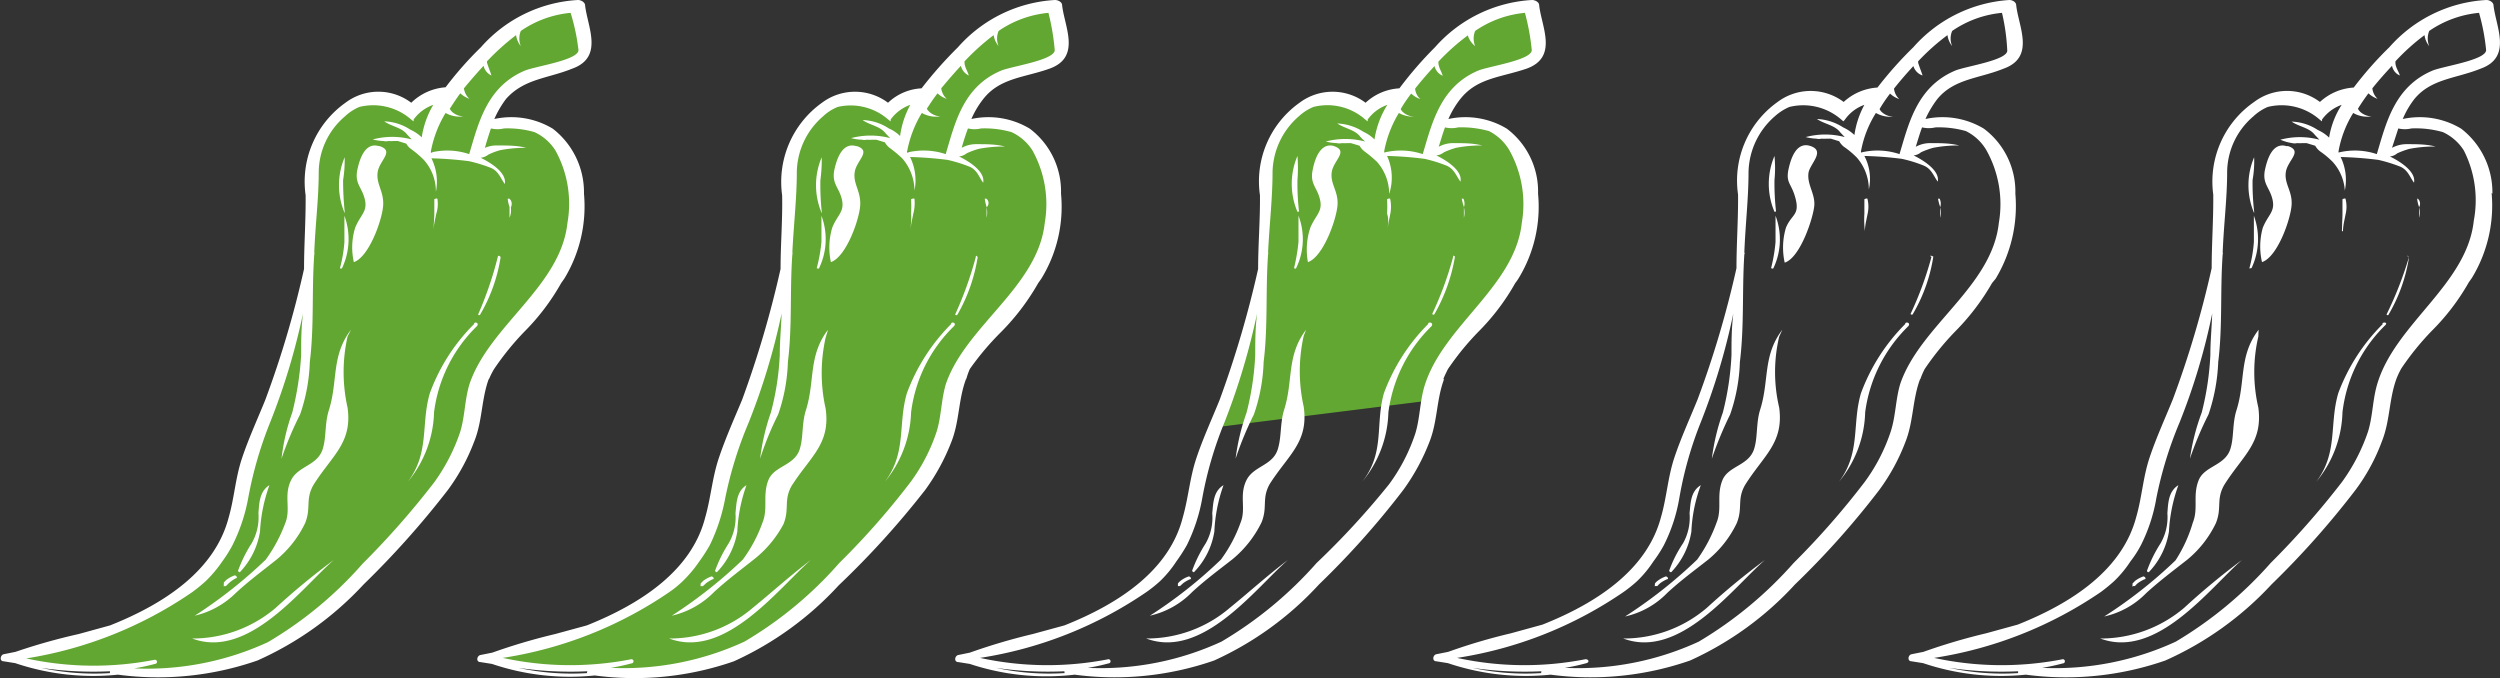 <?xml version="1.0" encoding="UTF-8"?> <svg xmlns="http://www.w3.org/2000/svg" viewBox="0 0 95.38 25.87"><rect x="0" y="0" width="95.38" height="25.87" fill="#333333" stroke="none"/><defs></defs><defs><style>.cls-1{fill:#62a731}</style></defs><g id="Ebene_2" data-name="Ebene 2"><g id="Ebene_1-2" data-name="Ebene 1"><path class="cls-1" d="M46.38 16.3l8-1 2.84-4.06.97-1.72.22-1.34-.03-1.88-.83-.92-1.25-.64-1.31-.13-1.84-1.01-1.05.6-1.21-.45-1.16.26-.84.75-.51 1.54-.18 1.26-.03 3.14-1.79 5.6z"></path><path class="cls-1" d="M58.09.25a8.38 8.38 0 00-5.36 4.69c-.23.68 0 .83 0 .83l1.66.3s.45-2.79 2.42-3.32 2.19-.68 2-1.44a1.59 1.59 0 00-.72-1.06M21.69.25a8.41 8.41 0 00-5.37 4.69c-.22.68 0 .83 0 .83l1.66.3s.46-2.79 2.42-3.32 2.19-.68 2-1.44a1.59 1.59 0 00-.71-1.06"></path><path class="cls-1" d="M18.22 5.52l-.31.48-1.56-.07-.24-.24s.62-1.47.93-2.08c-.71-.13-1.4.7-1.4.7S15.51 4 15.35 4a2.52 2.52 0 00-2.74.54 4 4 0 00-.85 2.7v.61a13.17 13.17 0 010 2.82 27.89 27.89 0 01-1.85 6C9.2 19 9.28 20.56 7.64 22a9.19 9.19 0 01-3.39 1.87c-1.32.44-2.6 1-3.95 1.37a.37.37 0 00.18 0c2.66.27 5.34.62 8-.06h.13a3.35 3.35 0 00.62-.18 12.81 12.81 0 002.34-1 48.38 48.38 0 005-4.91c.11-.24 1.26-1.76 1.32-2 .13-.55.18-1.1.31-1.65a4.7 4.7 0 01.88-1.83c.66-.9 1.48-1.7 2-2.64a7.41 7.41 0 00.75-1.69A5.43 5.43 0 0022.16 8a2.44 2.44 0 00-.09-.87 2.79 2.79 0 00-.92-1.76c-.33-.42-.52-.36-.9-.61a15.14 15.14 0 00-1.78 0zM39.89.25a8.41 8.41 0 00-5.37 4.69c-.22.68 0 .83 0 .83l1.67.3s.45-2.79 2.41-3.32 2.2-.68 2-1.44a1.59 1.59 0 00-.71-1.06"></path><path class="cls-1" d="M36.43 5.52l-.32.48-1.56-.07-.24-.24s.62-1.47.94-2.08c-.72-.13-1.41.7-1.41.7S33.71 4 33.55 4a2.5 2.5 0 00-2.73.54A4 4 0 0030 7.21v.61a13.17 13.17 0 010 2.82 28.43 28.43 0 01-1.84 6c-.67 2.4-.59 3.92-2.23 5.36a9.32 9.32 0 01-3.4 1.87c-1.31.44-2.59 1-3.94 1.37a.35.35 0 00.18 0c2.66.27 5.34.62 8-.06h.13a3.08 3.08 0 00.54-.16 12.52 12.52 0 002.34-1 48.49 48.49 0 005-4.91c.1-.24 1.26-1.76 1.31-2 .13-.55.18-1.1.31-1.65a4.7 4.7 0 01.88-1.83c.66-.9 1.49-1.7 2-2.64a7.39 7.39 0 00.74-1.69 4.94 4.94 0 00.34-1.3 2.23 2.23 0 00-.09-.87 2.74 2.74 0 00-.92-1.76c-.35-.37-.52-.37-.9-.6a15.14 15.14 0 00-1.78 0z"></path><path d="M69 6.58c-.07.45.25.8.22 1.25s-.53 2-1.13 2.19a2.65 2.65 0 01.05-1.34c.21-.5.52-.47.37-1.08s-.38-.59-.28-1.12c.07-.32.26-1.1.84-.91s0 .66-.07 1.01zm-1 6c-.76 1-.49 1.94-.85 3.06-.15.49-.09 1-.21 1.43-.18.71-1 .68-1.23 1.26s0 1.07-.22 1.61a5.75 5.75 0 01-.74 1.41A18.08 18.08 0 0162 23.52a3.2 3.2 0 001.61-.9c.51-.47 1-.83 1.55-1.26a4.09 4.09 0 001.1-1.4c.24-.59 0-.9.32-1.46.71-1.13 1.48-1.6 1.3-2.95a5.89 5.89 0 010-2.71zm5.26 1.87c-.3.79-.25 1.61-.56 2.4a7.67 7.67 0 01-1 1.84 32 32 0 01-3.22 3.61 12.32 12.32 0 01-4 2.9 11.56 11.56 0 01-5.32.54 9.31 9.31 0 01-3.92-.44l-.44-.07c-.17 0-.14-.24 0-.27l.45-.09a22.29 22.29 0 012.4-.71l1.2-.33c2.14-.85 4-2.13 4.52-4.1.22-.76.26-1.52.51-2.27s.59-1.49.89-2.23a38 38 0 001.48-5c0-.94.07-1.87.06-2.81a3.68 3.68 0 011.51-3.53 2.1 2.1 0 012.52 0 2.09 2.09 0 011.29-.55A14.47 14.47 0 0173 1.8 5.34 5.34 0 0176.66 0c.12 0 .25.08.26.18.08.82.75 2-.48 2.44-.94.38-1.88.38-2.52 1.15a3.82 3.82 0 00-.46.77 3.06 3.06 0 012.23.37 3 3 0 011.2 2.48 5.38 5.38 0 01-.75 3.24l-.14.17a8.9 8.9 0 01-1.42 1.86 10.5 10.5 0 00-1.15 1.42 2.93 2.93 0 00-.17.4zM71.57 4.31A4.12 4.12 0 0071 5.77v.05a2.64 2.64 0 011.47.06c.35-1.16.66-2.56 2.11-3.18.38-.17 2.06-.4 2-.79a7.78 7.78 0 00-.2-1.42 4 4 0 00-1.9.69.73.73 0 000 .58.84.84 0 01-.18-.42 8.33 8.33 0 00-1.12 1 .11.11 0 010 .05c.05.17.12.33.17.49a.54.54 0 01-.35-.36c-.26.28-.51.57-.74.86a.64.64 0 00.2.4.93.93 0 01-.35-.21 5.57 5.57 0 00-.4.59.34.34 0 00.09.12.67.67 0 00.43.17 1.11 1.11 0 01-.66-.14zm-.5-.39h.15zM58.81 25.61a13.64 13.64 0 01-2.63-.13 9.45 9.45 0 002.62.2.15.15 0 01.01-.07zM76.26 8.5a4.21 4.21 0 00-.47-2.76A1.85 1.85 0 0075 5a3.81 3.81 0 00-1.16-.14 1.11 1.11 0 01-.51 0c-.09.24-.16.49-.24.74a1.15 1.15 0 01.58-.14c.36 0 .73 0 1.08.09a5.06 5.06 0 00-1 .09 3.12 3.12 0 00-.46.17.52.52 0 01-.28.12c.42.21 1 .59.92 1-.16-.21-.23-.48-.53-.61a5.16 5.16 0 00-.84-.26 13.76 13.76 0 00-1.43-.11 1.89 1.89 0 01.17 1.28 1.85 1.85 0 00-.46-1.22 3.32 3.32 0 00-.49-.41.7.7 0 01-.18-.21l-.32-.1h-.15a1.47 1.47 0 01-.21 0 .38.38 0 01-.19 0 1.84 1.84 0 01-.41-.06 2.89 2.89 0 011.49 0l-.17-.18c-.21-.28-.6-.31-.89-.51a2 2 0 011 .32 1.62 1.62 0 01.43.29A3.41 3.41 0 0171.13 4a1.53 1.53 0 00-.74.56l-.06.07-.06-.05a2.21 2.21 0 00-2-.5 2 2 0 00-.56.36 2.89 2.89 0 00-1 2.13c0 1-.12 2-.16 3.06a.06.06 0 010 .07c-.09 1.37 0 2.74-.17 4.11a6.73 6.73 0 01-.37 2 14.36 14.36 0 00-.7 1.69 8.35 8.35 0 01.42-1.76 10.93 10.93 0 00.33-2.2c0-.53 0-1 .07-1.58a25.12 25.12 0 01-1.25 4.17 14.32 14.32 0 00-.81 2.87 6.33 6.33 0 01-.59 1.8 5 5 0 01-.4.62 4.25 4.25 0 01-.62.75 5.08 5.08 0 01-.51.41 15.33 15.33 0 01-6.36 2.52 12.06 12.06 0 004.9.05c.13 0 .17.13 0 .16a7.43 7.43 0 01-.79.17 11 11 0 005.11-1 15.13 15.13 0 003.62-3 30.27 30.27 0 002.71-3.09 6.89 6.89 0 001-1.94c.19-.6.18-1.22.36-1.81.76-2.22 3.5-3.7 3.76-6.14zM63.78 21.81a2.9 2.9 0 00.75-1.53 5.75 5.75 0 01.36-1.77c-.4.24-.39.71-.43 1.07a2 2 0 01-.25 1.15 4.71 4.71 0 00-.53 1.05s.06.09.1.03zm-.64.55h.09a1.14 1.14 0 01.11-.11 1.35 1.35 0 01.26-.15c.09 0 0-.14-.07-.1a1.18 1.18 0 00-.29.16.47.47 0 00-.1.1.1.1 0 000 .05.09.09 0 000 .07s-.02 0 0-.02zm9.55-10A7.31 7.31 0 0071 15c-.35 1.19 0 2.26-.84 3.38a4.32 4.32 0 001-2.65 5.61 5.61 0 011.65-3.29c.08-.11-.05-.17-.12-.11zm1-2.56a13 13 0 01-.8 2.18s.06.06.09 0a6.2 6.2 0 00.78-2.19s-.11-.06-.12-.02zm-8.57 13.39a4.87 4.87 0 01-3.19 1.17c2.15.81 4.18-1.93 5.41-3a27.55 27.55 0 00-2.22 1.83zm2.64-15.12a9.55 9.55 0 01-.06-1.2 4.73 4.73 0 000-.92 2.72 2.72 0 000 2.13l.06-.01zm-.1 2.16a2.55 2.55 0 00.08-2v1a6.1 6.1 0 01-.17 1s.07.04.09 0zm3.49-1.41c0-.22.06-.43.1-.65a1.23 1.23 0 000-.57c0-.06-.12 0-.12 0v.55a3.57 3.57 0 00.02.67zM74 7.58h-.06a1.77 1.77 0 00.08.31v.42a.78.78 0 000-.4.42.42 0 00-.02-.33zm13.25-2c-.58-.19-.77.59-.84.91-.1.53.18.65.29 1.12s-.17.58-.37 1.08A2.65 2.65 0 0086.3 10c.6-.2 1.1-1.66 1.13-2.19s-.29-.8-.22-1.25.67-.8.07-.99zm-1.08 7c-.76 1-.49 1.94-.84 3.06-.16.49-.1 1-.22 1.43-.18.71-1 .68-1.23 1.26s0 1.07-.22 1.61a5.43 5.43 0 01-.66 1.44 17.59 17.59 0 01-2.72 2.14 3.2 3.2 0 001.61-.9c.52-.47 1-.83 1.55-1.26a4.09 4.09 0 001.1-1.4c.24-.59 0-.9.32-1.46.71-1.13 1.48-1.6 1.3-2.95a6 6 0 010-2.71zm8.89-5.22a5.31 5.31 0 01-.75 3.24l-.12.17a8.57 8.57 0 01-1.42 1.86 10.5 10.5 0 00-1.15 1.42 2.93 2.93 0 00-.19.4c-.29.79-.24 1.61-.56 2.4a7.35 7.35 0 01-1 1.84 32.91 32.91 0 01-3.21 3.61 12.37 12.37 0 01-4.05 2.9 11.55 11.55 0 01-5.32.54 9.31 9.31 0 01-3.92-.44l-.44-.07c-.17 0-.14-.24 0-.27l.45-.09a23 23 0 012.4-.71l1.2-.33c2.14-.85 4-2.13 4.52-4.1.22-.76.26-1.52.51-2.27s.59-1.49.89-2.23a38 38 0 001.48-5c0-.94.07-1.87.06-2.81A3.69 3.69 0 0186 3.89a2.08 2.08 0 012.51 0 2.09 2.09 0 011.29-.55 13.52 13.52 0 011.36-1.54 5.32 5.32 0 013.7-1.8c.12 0 .25.08.27.18.08.82.74 2-.49 2.44-.94.38-1.88.38-2.52 1.15a3.36 3.36 0 00-.45.77 3.06 3.06 0 012.23.37 3.07 3.07 0 011.19 2.48zm-5.28-3.05a4.14 4.14 0 00-.56 1.46v.05a2.61 2.61 0 011.46.06c.35-1.16.66-2.56 2.11-3.18.38-.17 2.06-.4 2.06-.79a7.81 7.81 0 00-.27-1.42 4 4 0 00-1.9.69.77.77 0 000 .58.84.84 0 01-.18-.42 8.23 8.23 0 00-1.11 1v.05c0 .17.12.33.17.49a.5.5 0 01-.3-.37c-.26.28-.52.57-.75.86a.64.64 0 00.2.4 1 1 0 01-.35-.21c-.14.19-.28.39-.4.59a.54.54 0 00.09.12.69.69 0 00.43.17 1.07 1.07 0 01-.7-.13zm-.51-.39h.15zM77 25.61a13.64 13.64 0 01-2.63-.13 9.49 9.49 0 002.63.2.08.08 0 010-.07zM94 5.74a1.87 1.87 0 00-.8-.7A3.77 3.77 0 0092 4.9a1.07 1.07 0 01-.5 0l-.24.74a1.18 1.18 0 01.58-.14c.36 0 .73 0 1.08.09a5.12 5.12 0 00-1 .09 3.12 3.12 0 00-.46.17.52.52 0 01-.28.12c.43.21 1 .59.92 1-.16-.21-.23-.48-.52-.61a5.85 5.85 0 00-.84-.26 14.17 14.17 0 00-1.44-.11 2 2 0 01.16 1.28A1.8 1.8 0 0089 6.18a3.32 3.32 0 00-.49-.41.7.7 0 01-.18-.21l-.33-.1h-.15a1.47 1.47 0 01-.21 0 .41.41 0 01-.19 0 1.84 1.84 0 01-.45-.13 2.89 2.89 0 011.49 0l-.17-.18c-.21-.28-.6-.31-.89-.51a1.92 1.92 0 011 .32 1.48 1.48 0 01.43.29A3.25 3.25 0 0189.34 4a1.57 1.57 0 00-.75.56v.07l-.07-.05a2.2 2.2 0 00-2-.5 1.86 1.86 0 00-.55.36 2.82 2.82 0 00-1 2.13c0 1-.13 2-.17 3.06a.09.09 0 010 .07c-.1 1.37 0 2.74-.17 4.11a7.07 7.07 0 01-.37 2 12.91 12.91 0 00-.71 1.69 8.35 8.35 0 01.45-1.76 10.93 10.93 0 00.33-2.2c0-.53.05-1 .07-1.58a24.2 24.2 0 01-1.25 4.17 15 15 0 00-.88 2.87 6.33 6.33 0 01-.59 1.8 4.09 4.09 0 01-.4.62 4.25 4.25 0 01-.62.75 6.4 6.4 0 01-.5.41 15.43 15.43 0 01-6.37 2.52 12.11 12.11 0 004.91.05.08.08 0 110 .16 8 8 0 01-.79.17 11 11 0 005.1-1 15.13 15.13 0 003.62-3 31.65 31.65 0 002.72-3.09 7.16 7.16 0 001-1.94c.18-.6.17-1.22.35-1.81.69-2.3 3.42-3.78 3.68-6.22A4.2 4.2 0 0094 5.74zM82 21.81a2.9 2.9 0 00.75-1.53 6.06 6.06 0 01.36-1.77c-.39.24-.39.71-.42 1.07a2 2 0 01-.26 1.15 5.13 5.13 0 00-.52 1.05s.03.09.09.03zm-.63.55h.08a1.14 1.14 0 01.11-.11 1.35 1.35 0 01.26-.15c.09 0 0-.14-.07-.1a1.18 1.18 0 00-.29.16l-.1.1v.05a.2.2 0 000 .07s-.04 0-.01-.02zm9.54-10a7.31 7.31 0 00-1.7 2.64c-.35 1.19 0 2.26-.84 3.38a4.33 4.33 0 001-2.65A5.54 5.54 0 0191 12.41c.09-.08 0-.14-.11-.08zm1-2.56a13.91 13.91 0 01-.86 2.2s.06.06.08 0a6.2 6.2 0 00.78-2.19s-.05-.08-.07-.04zm-8.58 13.39a4.92 4.92 0 01-3.2 1.17c2.15.81 4.18-1.93 5.41-3a27.38 27.38 0 00-2.21 1.83zM86 8.07a9.55 9.55 0 01-.06-1.2A4.06 4.06 0 0086 6a2.72 2.72 0 000 2.13v-.06zm-.1 2.16a2.59 2.59 0 00.09-2v1a5.25 5.25 0 01-.17 1s.02.04.04 0zm3.49-1.41c0-.22.06-.43.1-.65a1.23 1.23 0 000-.57c0-.06-.12 0-.12 0v.55c0 .18-.02.46-.02.67zm2.89-1.24h-.06a1.16 1.16 0 00.07.31v.42a.78.78 0 000-.4c.06-.09.06-.25-.05-.33zm-41.36-2c-.58-.19-.78.59-.84.91-.11.53.17.65.28 1.12s-.16.58-.37 1.08A2.65 2.65 0 0049.9 10c.59-.2 1.1-1.66 1.13-2.19s-.29-.8-.22-1.25.66-.8.07-.99zm-1.09 7c-.76 1-.48 1.94-.84 3.06-.15.49-.1 1-.22 1.43-.17.71-.94.68-1.22 1.26s0 1.07-.22 1.61a5.46 5.46 0 01-.75 1.41 17.5 17.5 0 01-2.71 2.14 3.24 3.24 0 001.61-.9c.51-.47 1-.83 1.55-1.26a4.22 4.22 0 001.1-1.4c.24-.59 0-.9.31-1.46.72-1.13 1.49-1.6 1.3-2.95a6.18 6.18 0 010-2.71zm5.27 1.87c-.3.79-.25 1.61-.56 2.4a8 8 0 01-1 1.84 32 32 0 01-3.22 3.61 12.32 12.32 0 01-4 2.9 11.56 11.56 0 01-5.32.54 9.29 9.29 0 01-4-.41l-.44-.07c-.17 0-.14-.24 0-.27l.44-.09a23 23 0 012.4-.71l1.21-.33c2.14-.85 4-2.13 4.51-4.1.22-.76.27-1.52.52-2.27s.59-1.49.89-2.23a39.5 39.5 0 001.47-5c0-.94.08-1.87.07-2.81a3.68 3.68 0 011.51-3.53 2.1 2.1 0 012.52 0 2.06 2.06 0 011.29-.55 14.47 14.47 0 011.36-1.57 5.34 5.34 0 013.7-1.8c.12 0 .26.08.27.18.08.82.75 2-.48 2.44-1 .34-1.88.35-2.52 1.15a3.41 3.41 0 00-.46.77 3.06 3.06 0 012.23.37 3 3 0 011.19 2.48 5.24 5.24 0 01-.75 3.24 1.77 1.77 0 01-.12.17 8.53 8.53 0 01-1.41 1.86 10.57 10.57 0 00-1.16 1.42c-.06.13-.13.26-.18.4zM53.37 4.31a4.34 4.34 0 00-.56 1.46v.05a2.64 2.64 0 011.47.06c.35-1.16.66-2.56 2.1-3.18.39-.17 2.06-.4 2.06-.79a8.75 8.75 0 00-.26-1.42 4 4 0 00-1.9.69.77.77 0 000 .58.84.84 0 01-.28-.41 8.33 8.33 0 00-1.12 1 .07.07 0 000 .05c0 .17.12.33.16.49a.54.54 0 01-.31-.37c-.26.28-.51.57-.74.86a.59.59 0 00.2.4.93.93 0 01-.35-.21 5.57 5.57 0 00-.4.59.34.34 0 00.09.12.67.67 0 00.42.17 1.11 1.11 0 01-.58-.14zm-.51-.39h.15zM40.61 25.61a13.6 13.6 0 01-2.61-.13 9.45 9.45 0 002.62.2.15.15 0 01-.01-.07zM58.06 8.5a4.21 4.21 0 00-.47-2.76A1.85 1.85 0 0056.8 5a3.83 3.83 0 00-1.17-.14 1.06 1.06 0 01-.5 0c-.09.24-.16.49-.24.74a1.15 1.15 0 01.58-.14c.35 0 .73 0 1.08.09a5 5 0 00-1 .09 3.12 3.12 0 00-.46.17.58.58 0 01-.29.12c.43.21 1 .59.92 1-.16-.21-.23-.48-.53-.61a5.48 5.48 0 00-.84-.26 13.76 13.76 0 00-1.43-.11A2 2 0 0153 7.4a1.85 1.85 0 00-.46-1.22 4.83 4.83 0 00-.49-.41.7.7 0 01-.18-.21l-.33-.1h-.14a1.47 1.47 0 01-.21 0 .38.38 0 01-.19 0 1.93 1.93 0 01-.42-.06 2.93 2.93 0 011.5 0c-.06-.06-.13-.12-.18-.18-.21-.28-.59-.31-.88-.51a2 2 0 011 .32 1.45 1.45 0 01.42.29A3.44 3.44 0 0152.93 4a1.57 1.57 0 00-.75.56v.07l-.07-.05a2.18 2.18 0 00-2-.5 1.9 1.9 0 00-.56.36 2.89 2.89 0 00-1 2.13c0 1-.12 2-.17 3.06a.09.09 0 010 .07c-.1 1.37 0 2.74-.17 4.11a6.73 6.73 0 01-.37 2 12.84 12.84 0 00-.7 1.69 8.35 8.35 0 01.42-1.76 10.93 10.93 0 00.33-2.2c0-.53 0-1 .07-1.58a26.11 26.11 0 01-1.25 4.17 14.32 14.32 0 00-.84 2.87 6.66 6.66 0 01-.59 1.8 6.57 6.57 0 01-.4.62 4.25 4.25 0 01-.62.75 5.08 5.08 0 01-.51.41 15.39 15.39 0 01-6.36 2.52 12.06 12.06 0 004.9.05.08.08 0 110 .16 7.43 7.43 0 01-.79.17 11 11 0 005.1-1 15 15 0 003.63-3A30.27 30.27 0 0053 18.47a6.89 6.89 0 001-1.94c.18-.6.17-1.22.35-1.81.71-2.3 3.45-3.78 3.71-6.22zM45.57 21.81a2.85 2.85 0 00.76-1.53 6 6 0 01.35-1.77c-.4.24-.39.71-.43 1.07a2 2 0 01-.25 1.15 5.13 5.13 0 00-.52 1.05s.06.09.09.03zm-.63.55h.08l.12-.11a1.35 1.35 0 01.26-.15c.09 0 0-.14-.07-.1a1 1 0 00-.29.16.47.47 0 00-.1.1v.1zm9.55-10A7.33 7.33 0 0052.8 15c-.34 1.19.05 2.26-.83 3.38a4.32 4.32 0 001-2.65 5.61 5.61 0 011.65-3.29c.07-.11-.06-.17-.13-.11zm.95-2.56a13 13 0 01-.8 2.18s.06.06.09 0a6.61 6.61 0 00.78-2.19s-.06-.06-.07-.02zm-8.52 13.39a4.87 4.87 0 01-3.19 1.17c2.15.81 4.18-1.93 5.41-3-.84.64-1.48 1.23-2.22 1.83zm2.64-15.12a9.55 9.55 0 01-.06-1.2 5.68 5.68 0 000-.92 2.72 2.72 0 000 2.13zm-.11 2.16a2.51 2.51 0 00.09-2v1a7.27 7.27 0 01-.17 1s.06.04.08 0zm3.49-1.41c0-.22.06-.43.1-.65a1.38 1.38 0 000-.57c0-.06-.12 0-.12 0a5 5 0 010 .55c.08.23.02.46.02.67zm2.89-1.24h-.06a1.77 1.77 0 00.08.31v.42a.78.78 0 000-.4.42.42 0 00-.02-.33zm-41.36-2c-.58-.19-.77.59-.84.91-.1.53.18.65.29 1.12s-.17.58-.37 1.08A2.54 2.54 0 0013.5 10c.59-.2 1.1-1.66 1.12-2.19s-.28-.8-.21-1.25.66-.8.06-.99zm-1.08 7c-.76 1-.49 1.94-.84 3.06-.16.49-.1 1-.22 1.43-.18.71-.95.68-1.23 1.26s0 1.07-.21 1.61a5.79 5.79 0 01-.75 1.41 18 18 0 01-2.71 2.14A3.29 3.29 0 009 22.62c.51-.47 1-.83 1.54-1.26a4.09 4.09 0 001.1-1.4c.24-.59 0-.9.32-1.46.71-1.13 1.49-1.6 1.3-2.95a6.18 6.18 0 010-2.71zm5.26 1.87c-.29.79-.24 1.61-.56 2.4a7.63 7.63 0 01-1 1.84 34.08 34.08 0 01-3.22 3.61 12.37 12.37 0 01-4.05 2.9 11.55 11.55 0 01-5.32.54 9.31 9.31 0 01-3.92-.44l-.44-.07c-.17 0-.13-.24 0-.27l.45-.09A23 23 0 013 24.19l1.2-.33c2.14-.85 4-2.13 4.52-4.1.22-.76.26-1.52.51-2.27s.59-1.49.89-2.23a38 38 0 001.48-5c0-.94.07-1.87.06-2.81a3.69 3.69 0 011.52-3.53 2.08 2.08 0 012.51 0A2.09 2.09 0 0117 3.33a13.52 13.52 0 011.35-1.53 5.32 5.32 0 013.7-1.8c.12 0 .25.08.27.18.08.82.74 2-.49 2.44C20.89 3 20 3 19.31 3.77a3.77 3.77 0 00-.45.77 3.06 3.06 0 012.23.37 3.07 3.07 0 011.19 2.48 5.31 5.31 0 01-.75 3.24l-.12.17A8.57 8.57 0 0120 12.66a10.5 10.5 0 00-1.15 1.42 2.93 2.93 0 00-.2.4zM17 4.31a4.34 4.34 0 00-.56 1.46v.05a2.61 2.61 0 011.46.06c.35-1.16.66-2.56 2.11-3.18.39-.17 2.06-.4 2.06-.79a7.81 7.81 0 00-.3-1.42 4 4 0 00-1.9.69.77.77 0 000 .58.84.84 0 01-.18-.42 8.89 8.89 0 00-1.11 1v.05c.05.17.12.33.17.49a.53.53 0 01-.3-.37c-.26.28-.51.57-.75.86a.65.65 0 00.21.4 1 1 0 01-.35-.21c-.14.19-.27.39-.4.59a.54.54 0 00.09.12.69.69 0 00.43.17 1.09 1.09 0 01-.68-.13zm-.51-.39h.15zM4.2 25.61a13.64 13.64 0 01-2.63-.13 9.49 9.49 0 002.63.2.08.08 0 010-.07zM21.65 8.5a4.2 4.2 0 00-.46-2.76 1.87 1.87 0 00-.8-.7 3.73 3.73 0 00-1.16-.14 1.07 1.07 0 01-.5 0c-.08.24-.16.49-.23.74a1.14 1.14 0 01.5-.09c.36 0 .74 0 1.08.09a5.12 5.12 0 00-1 .09 2.63 2.63 0 00-.45.17.58.58 0 01-.29.12c.43.21 1 .59.92 1-.16-.21-.23-.48-.52-.61a5.85 5.85 0 00-.84-.26 14.17 14.17 0 00-1.44-.11 2 2 0 01.17 1.28 1.8 1.8 0 00-.46-1.22 3.83 3.83 0 00-.48-.41.62.62 0 01-.19-.21l-.32-.1h-.15a1.47 1.47 0 01-.21 0 .41.41 0 01-.19 0 1.84 1.84 0 01-.41-.06 2.89 2.89 0 011.49 0l-.17-.18c-.21-.28-.6-.31-.88-.51a1.92 1.92 0 011 .32 1.48 1.48 0 01.43.29A3.44 3.44 0 0116.53 4a1.57 1.57 0 00-.75.56v.07l-.07-.05a2.2 2.2 0 00-2-.5 1.86 1.86 0 00-.55.36 2.82 2.82 0 00-1 2.13c0 1-.13 2-.17 3.06a.09.09 0 010 .07c-.1 1.37 0 2.74-.17 4.11a6.73 6.73 0 01-.37 2 12.91 12.91 0 00-.71 1.69 7.75 7.75 0 01.41-1.76 11.71 11.71 0 00.34-2.2c0-.53 0-1 .07-1.58a25.17 25.17 0 01-1.26 4.17A15 15 0 009.47 19a6.69 6.69 0 01-.6 1.8 5 5 0 01-.39.62 4.82 4.82 0 01-.63.75 6.4 6.4 0 01-.5.41A15.43 15.43 0 011 25.12a12.11 12.11 0 004.91.05.08.08 0 110 .16 8 8 0 01-.79.17 11 11 0 005.1-1 14.75 14.75 0 003.62-3 31.65 31.65 0 002.72-3.09 7.16 7.16 0 001-1.94c.18-.6.17-1.22.35-1.81.75-2.24 3.48-3.72 3.74-6.16zM9.17 21.81a2.9 2.9 0 00.75-1.53 6.06 6.06 0 01.36-1.77c-.39.24-.39.71-.42 1.07a2 2 0 01-.26 1.15 5.13 5.13 0 00-.52 1.05s.05.09.09.03zm-.63.55a.2.2 0 00.08 0l.11-.11a1.35 1.35 0 01.27-.19c.09 0 0-.14-.07-.1a1.18 1.18 0 00-.29.16l-.1.1v.05a.2.2 0 000 .07s-.03.04 0 .02zm9.55-10A7.2 7.2 0 0016.4 15c-.35 1.19 0 2.26-.84 3.38a4.33 4.33 0 001-2.65 5.54 5.54 0 011.64-3.29c.08-.11-.05-.17-.11-.11zM19 9.77a13.91 13.91 0 01-.76 2.23s.06.06.08 0a6.2 6.2 0 00.78-2.19s-.05-.08-.1-.04zm-8.48 13.42a4.89 4.89 0 01-3.19 1.17c2.15.81 4.18-1.93 5.41-3a27.38 27.38 0 00-2.22 1.83zm2.63-15.12a11.9 11.9 0 01-.06-1.2 4.74 4.74 0 00.06-.87 2.72 2.72 0 000 2.13v-.06zm-.1 2.16a2.59 2.59 0 00.09-2v1a5.25 5.25 0 01-.17 1s.03.04.08 0zm3.49-1.41c0-.22.06-.43.1-.65a1.23 1.23 0 00.05-.57c0-.06-.12 0-.12 0v.55c0 .18-.03.46-.03.67zm2.89-1.24h-.06a1.16 1.16 0 00.07.31v.42a.78.78 0 00.05-.4c.05-.09.05-.25-.06-.33zm13.25-2c-.58-.19-.78.59-.85.91-.1.53.18.65.29 1.12s-.17.58-.37 1.08A2.65 2.65 0 0031.7 10c.59-.2 1.1-1.66 1.12-2.19s-.28-.8-.21-1.25.66-.8.07-.99zm-1.09 7c-.76 1-.49 1.94-.84 3.06-.16.49-.1 1-.22 1.43-.17.71-1 .68-1.22 1.26s0 1.07-.22 1.61a5.46 5.46 0 01-.75 1.41 18 18 0 01-2.71 2.14 3.29 3.29 0 001.61-.9c.51-.47 1-.83 1.54-1.26A4.25 4.25 0 0029.89 20c.24-.59 0-.9.31-1.46.72-1.13 1.49-1.6 1.3-2.95a6.18 6.18 0 010-2.71zm5.27 1.87c-.3.79-.25 1.61-.56 2.4a8 8 0 01-1 1.84 33 33 0 01-3.3 3.64 12.37 12.37 0 01-4 2.9 11.52 11.52 0 01-5.31.54 9.27 9.27 0 01-3.92-.44l-.44-.07c-.18 0-.14-.24 0-.27l.45-.09a23 23 0 012.4-.71l1.21-.33c2.13-.85 4-2.13 4.51-4.1.22-.76.27-1.52.52-2.27s.58-1.49.89-2.23a39.5 39.5 0 001.47-5c0-.94.08-1.87.06-2.81a3.71 3.71 0 011.52-3.53 2.1 2.1 0 012.52 0 2 2 0 011.28-.55 15.74 15.74 0 011.39-1.57 5.34 5.34 0 013.7-1.8c.12 0 .26.08.27.18.08.82.75 2-.48 2.44-.95.34-1.89.35-2.52 1.15a3.41 3.41 0 00-.46.77 3.06 3.06 0 012.23.37 3 3 0 011.19 2.48 5.24 5.24 0 01-.75 3.24l-.12.17a8.85 8.85 0 01-1.41 1.86 10.57 10.57 0 00-1.2 1.42 2.87 2.87 0 00-.14.4zM35.17 4.31a4.34 4.34 0 00-.56 1.46v.05a2.64 2.64 0 011.47.06c.35-1.16.65-2.56 2.1-3.18.39-.17 2.06-.4 2.06-.79A8.75 8.75 0 0040 .49a4 4 0 00-1.9.69.73.73 0 000 .58.85.85 0 01-.19-.42 8.89 8.89 0 00-1.11 1 .07.07 0 000 .05c0 .17.12.33.16.49a.55.55 0 01-.3-.37c-.26.28-.51.57-.75.86a.65.65 0 00.21.4.86.86 0 01-.35-.21c-.15.19-.28.39-.41.59a.58.58 0 00.1.12.67.67 0 00.42.17 1.11 1.11 0 01-.71-.13zm-.51-.39h.15zM22.41 25.61a13.6 13.6 0 01-2.63-.13 9.42 9.42 0 002.62.2.08.08 0 01.01-.07zM39.86 8.5a4.21 4.21 0 00-.47-2.76 1.87 1.87 0 00-.8-.7 3.73 3.73 0 00-1.16-.14 1.06 1.06 0 01-.5 0c-.09.24-.17.49-.24.74a1.14 1.14 0 01.57-.14c.36 0 .74 0 1.08.09a5 5 0 00-1 .09 2.75 2.75 0 00-.46.17.58.58 0 01-.29.12c.43.21 1 .59.92 1-.16-.21-.22-.48-.52-.61a5.48 5.48 0 00-.84-.26 14 14 0 00-1.43-.11 2 2 0 01.17 1.28 1.91 1.91 0 00-.46-1.22 4.83 4.83 0 00-.49-.41.7.7 0 01-.18-.21l-.33-.1h-.14a1.62 1.62 0 01-.22 0 .41.41 0 01-.19 0 1.84 1.84 0 01-.41-.06 2.89 2.89 0 011.49 0l-.17-.18c-.21-.28-.6-.31-.88-.51a1.92 1.92 0 011 .32 1.36 1.36 0 01.43.29A3.44 3.44 0 0134.73 4a1.57 1.57 0 00-.75.56v.07l-.07-.05a2.18 2.18 0 00-1.95-.5 1.78 1.78 0 00-.56.36 2.86 2.86 0 00-1 2.13c0 1-.12 2-.17 3.06a.09.09 0 010 .07c-.1 1.37 0 2.74-.17 4.11a6.73 6.73 0 01-.37 2A11.61 11.61 0 0029 17.5a8.32 8.32 0 01.41-1.76 10.28 10.28 0 00.34-2.2c0-.53.05-1 .07-1.58a25.17 25.17 0 01-1.26 4.17 15 15 0 00-.89 2.87 7 7 0 01-.59 1.8 6.57 6.57 0 01-.4.62 4.82 4.82 0 01-.63.75 4 4 0 01-.5.41 15.37 15.37 0 01-6.37 2.52 12.11 12.11 0 004.91.05.08.08 0 110 .16 8 8 0 01-.79.17 11 11 0 005.1-1 14.75 14.75 0 003.62-3 29.2 29.2 0 002.72-3.09 6.89 6.89 0 001-1.94c.18-.6.17-1.22.35-1.81.77-2.22 3.51-3.7 3.77-6.14zM27.37 21.81a2.92 2.92 0 00.76-1.53 6 6 0 01.35-1.77c-.39.24-.38.71-.42 1.07a2 2 0 01-.26 1.15 5.13 5.13 0 00-.52 1.05s.05.09.09.03zm-.63.55a.2.2 0 00.08 0l.12-.11a1.28 1.28 0 01.25-.15c.09 0 0-.14-.07-.1a1.18 1.18 0 00-.29.16l-.1.1v.05a.2.2 0 000 .07s-.01 0 .01-.02zm9.55-10A7.33 7.33 0 0034.6 15c-.35 1.19 0 2.26-.84 3.38a4.38 4.38 0 001-2.65 5.54 5.54 0 011.64-3.29c.09-.11-.05-.17-.11-.11zm.94-2.56a13.91 13.91 0 01-.79 2.2s.06.06.09 0a6.38 6.38 0 00.77-2.19s-.05-.08-.07-.04zm-8.51 13.39a4.87 4.87 0 01-3.19 1.17c2.14.81 4.18-1.93 5.41-3-.84.64-1.48 1.23-2.22 1.83zm2.63-15.12a9.55 9.55 0 01-.05-1.2 5.68 5.68 0 00.05-.87 2.72 2.72 0 000 2.13s.01-.05 0-.06zm-.1 2.16a2.55 2.55 0 00.09-2v1a6.12 6.12 0 01-.18 1s.07.04.09 0zm3.49-1.41c0-.22.06-.43.1-.65a1.58 1.58 0 00.05-.57c0-.06-.12 0-.13 0a5 5 0 010 .55c.02.23-.02.46-.02.67zm2.89-1.24h-.06a1.73 1.73 0 00.07.31v.42a.9.9 0 000-.4c.1-.09.1-.25-.01-.33z" fill="#fff"></path></g></g></svg> 